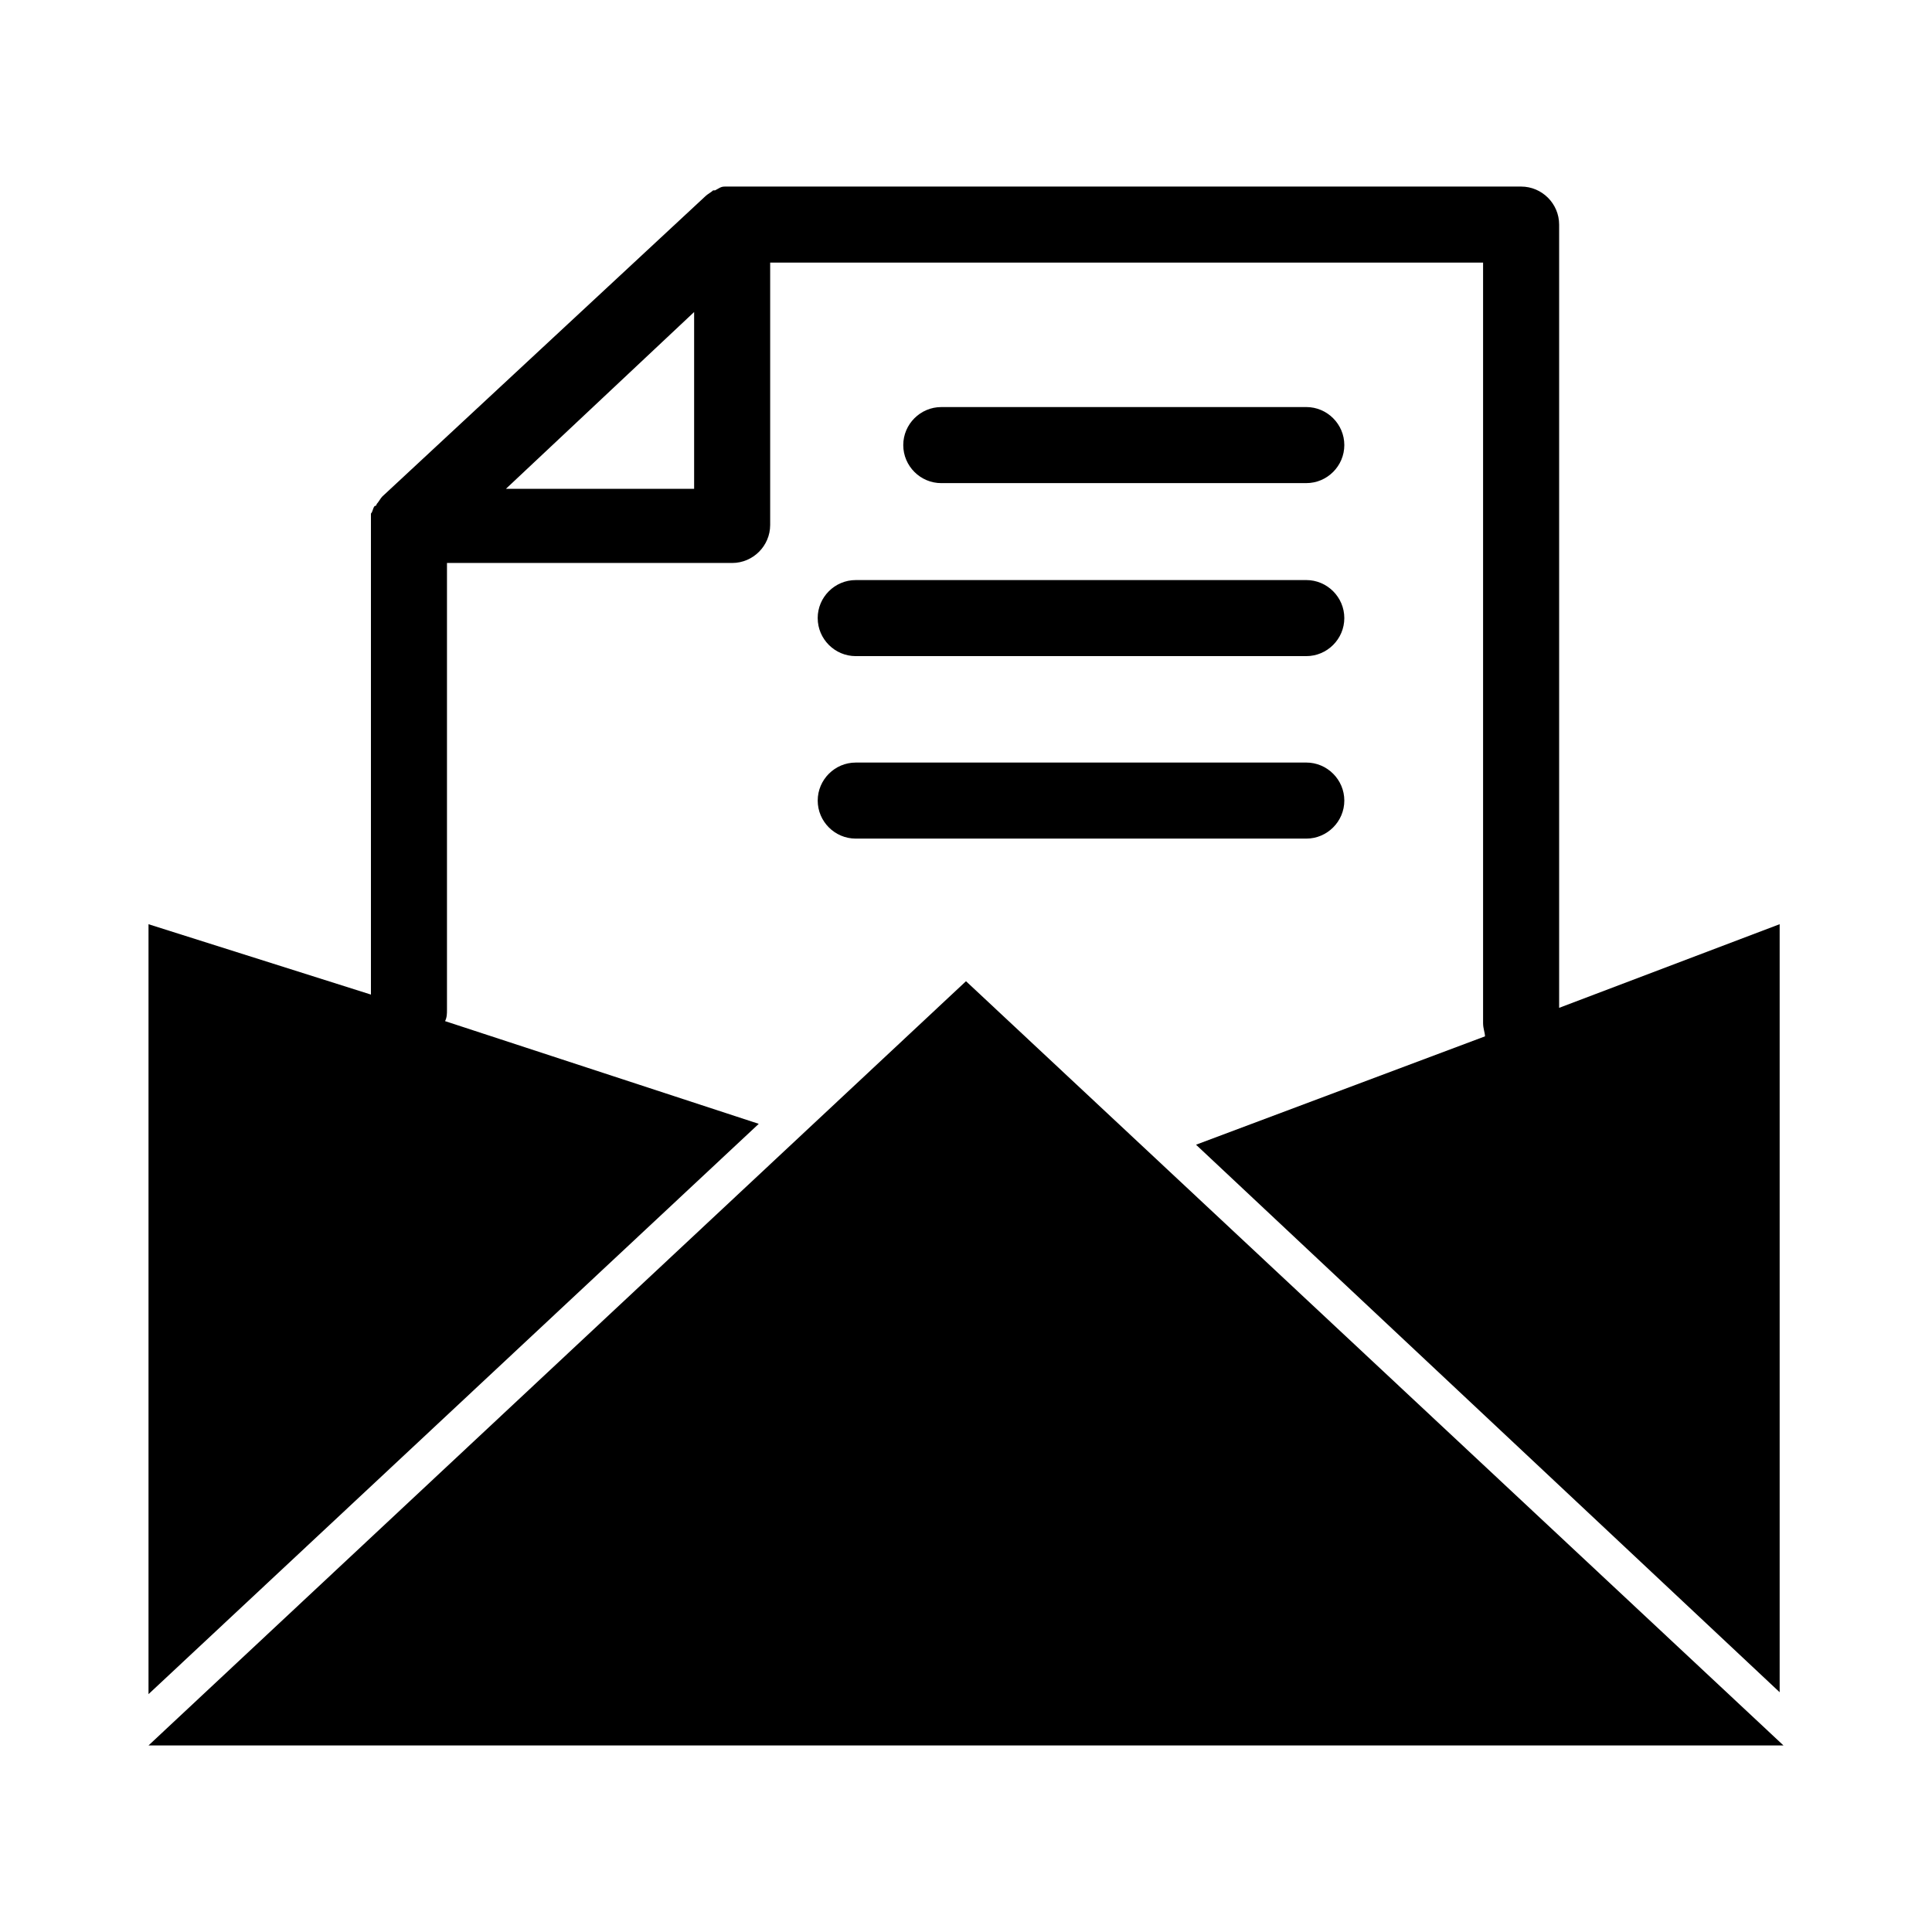 <svg xmlns="http://www.w3.org/2000/svg" fill="#000000" width="800px" height="800px" version="1.1" viewBox="144 144 512 512">
 <g>
  <path d="m261.95 414.61c0.504-1.008 0.504-2.016 0.504-3.023v-118.39h75.57c5.543 0 10.078-4.535 10.078-10.078v-69.523h188.93v201.52c0 1.512 0.504 2.519 0.504 3.527l-76.578 28.719 154.67 145.1v-203.54l-58.441 22.168v-207.57c0-5.543-4.535-10.078-10.078-10.078l-209.08 0.004h-1.512-0.504c-1.008 0-1.512 0.504-2.519 1.008h-0.504c-0.504 0.504-1.512 1.008-2.016 1.512l-85.648 79.602c-0.504 0.504-1.008 1.512-1.512 2.016 0 0 0 0.504-0.504 0.504-0.504 0.504-0.504 1.512-1.008 2.016v0.504 2.016 124.95l-58.945-18.645v204.04l161.72-151.14zm66-187.92v46.855h-49.879z"/>
  <path d="m400 404.03-216.64 202.53h433.28z"/>
  <path d="m490.18 272.03c5.543 0 10.078-4.535 10.078-10.078s-4.535-10.078-10.078-10.078l-96.73 0.004c-5.543 0-10.078 4.535-10.078 10.078s4.535 10.078 10.078 10.078z"/>
  <path d="m360.7 307.8c0 5.543 4.535 10.078 10.078 10.078h119.4c5.543 0 10.078-4.535 10.078-10.078s-4.535-10.078-10.078-10.078l-119.41 0.004c-5.543 0-10.074 4.531-10.074 10.074z"/>
  <path d="m370.78 366.24h119.4c5.543 0 10.078-4.535 10.078-10.078 0-5.543-4.535-10.078-10.078-10.078l-119.4 0.004c-5.543 0-10.078 4.535-10.078 10.078 0.004 5.543 4.535 10.074 10.078 10.074z"/>
 </g>
</svg>